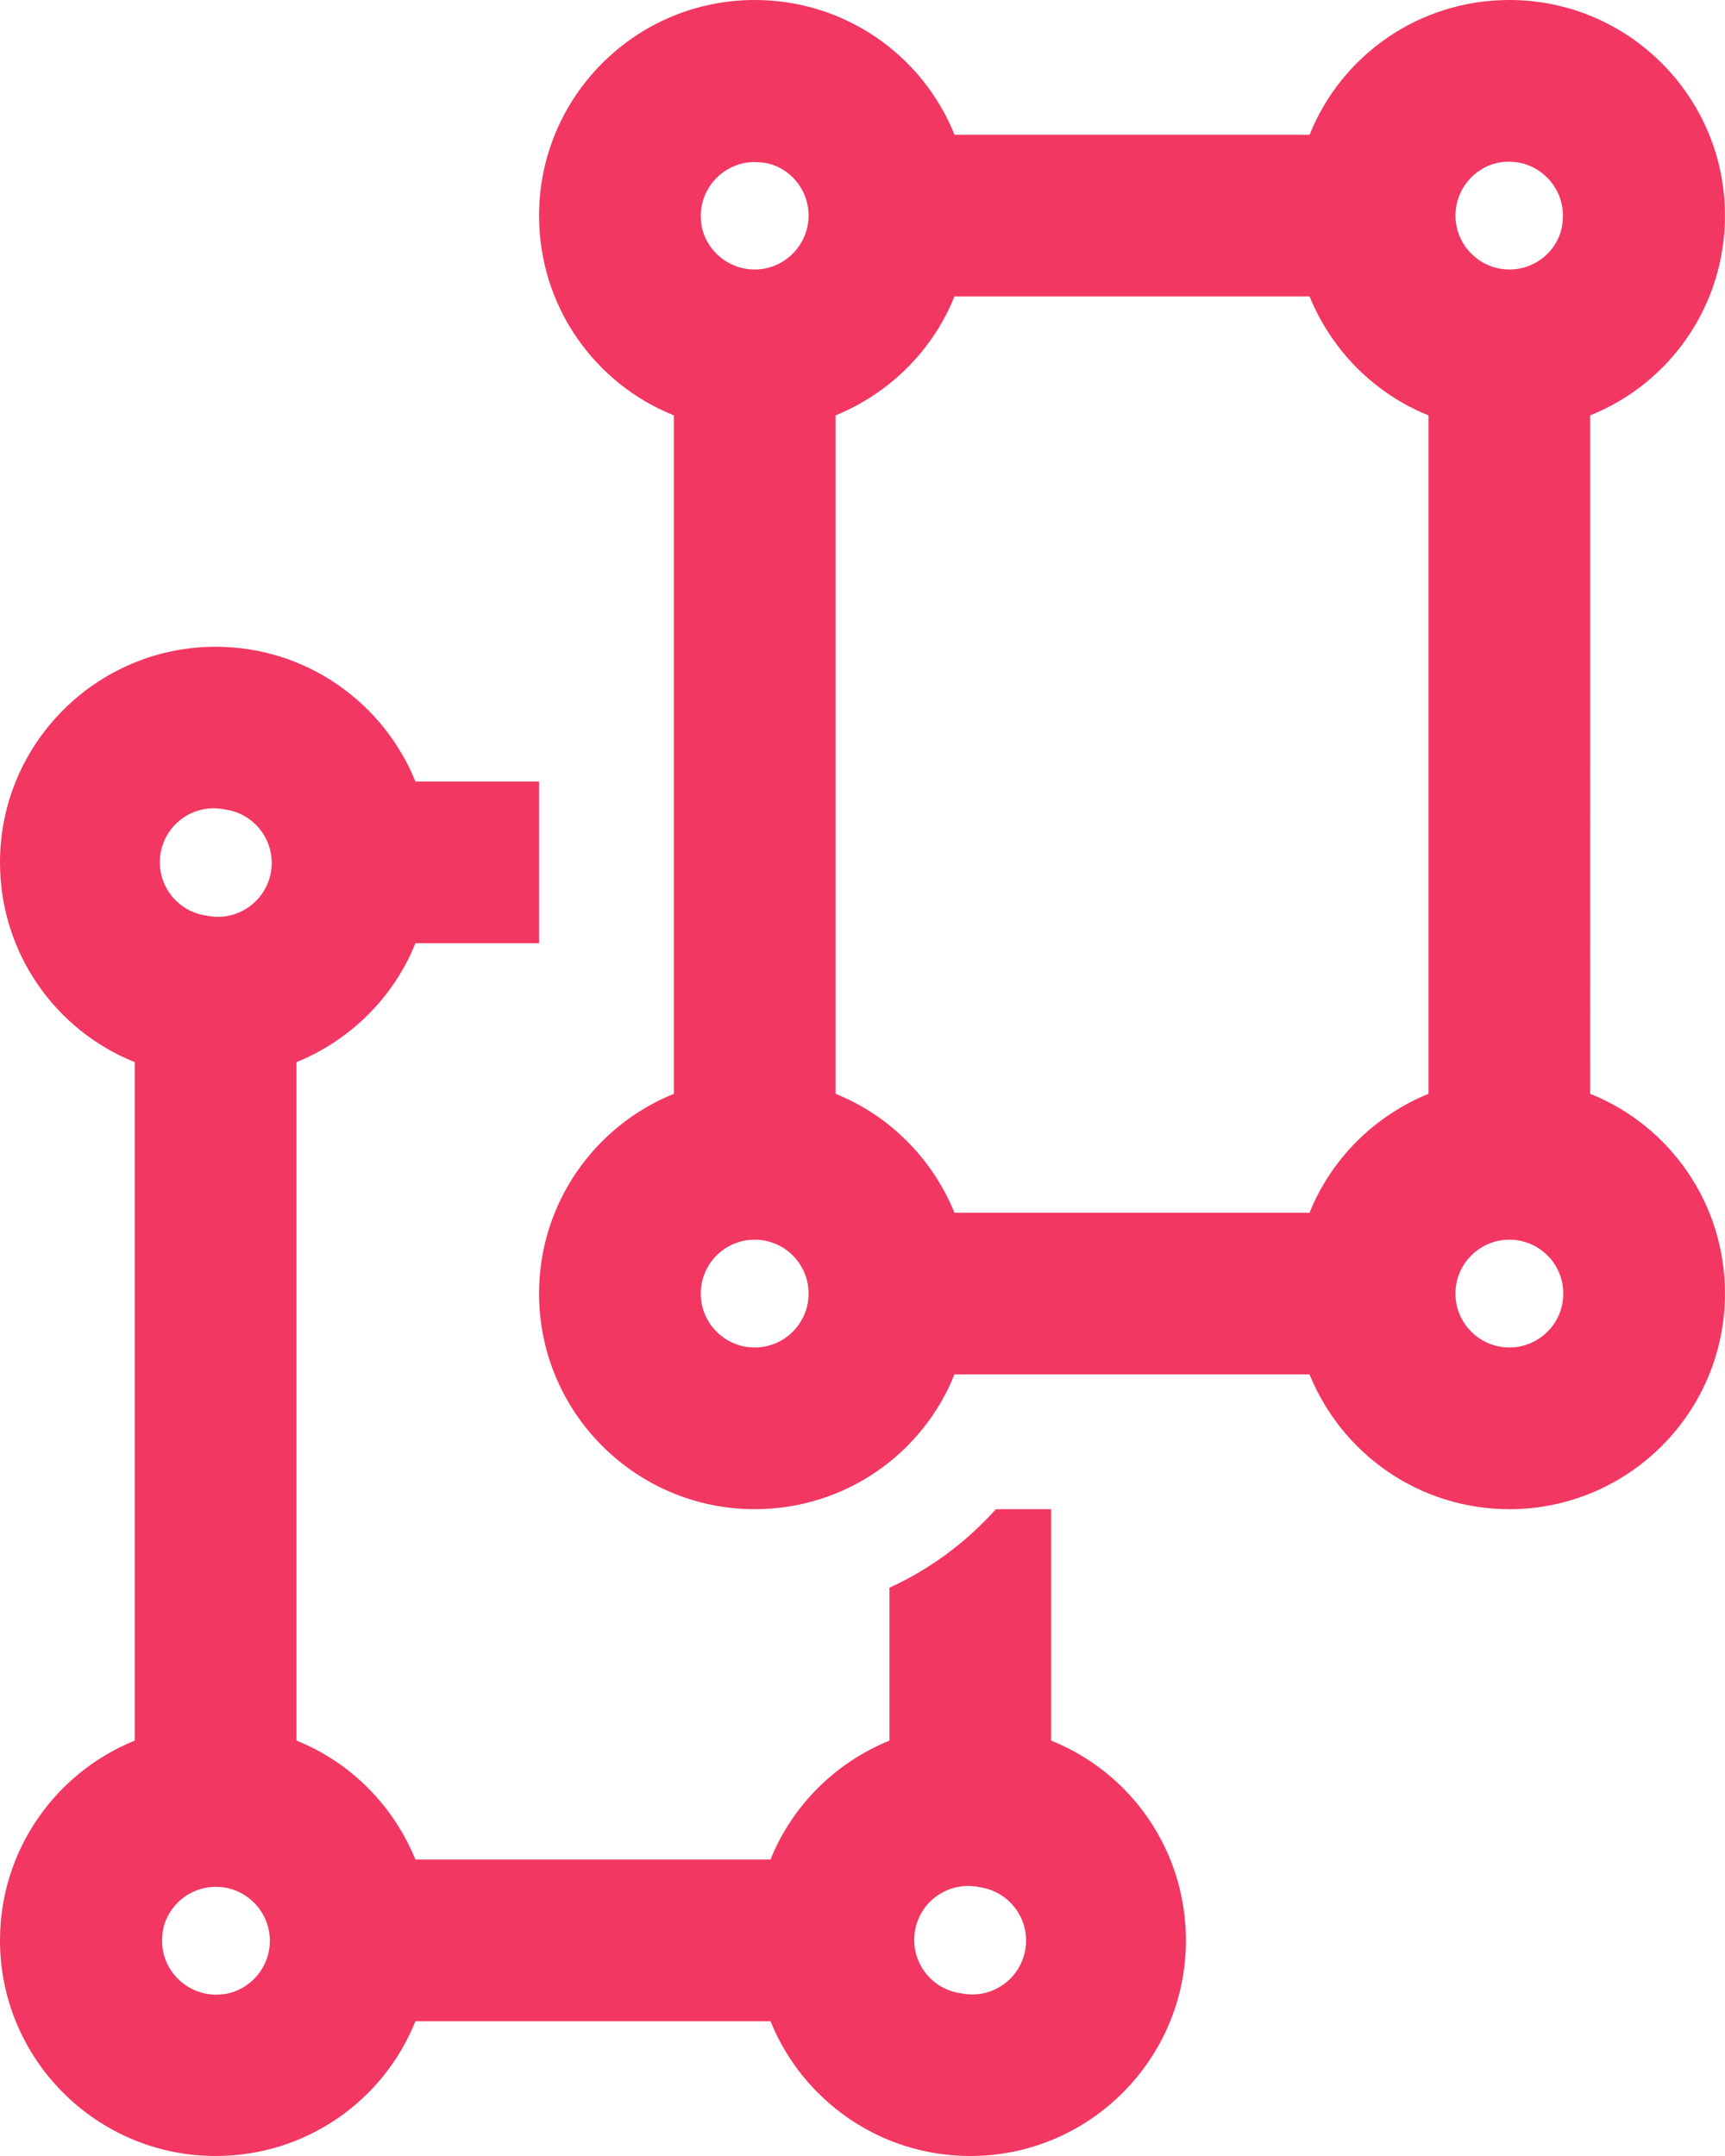 <?xml version="1.0" encoding="UTF-8"?>
<svg id="Layer_1" data-name="Layer 1" xmlns="http://www.w3.org/2000/svg" viewBox="0 0 671.05 838.81">
  <defs>
    <style>
      .cls-1 {
        fill: #f13762;
      }
    </style>
  </defs>
  <path class="cls-1" d="M583.5,63.17c1.05-.13,2.23-.26,3.28-.26h.26c11.53,0,20.97,9.44,20.97,20.97,0,1.18-.13,2.49-.26,3.67-1.57,9.83-10.22,17.3-20.58,17.3-11.53,0-20.97-9.44-20.97-20.97,0-10.35,7.47-19,17.3-20.71Zm3.67-63.17c-35.26,0-65.4,21.63-77.72,52.43h-138.14C358.98,21.63,328.84,0,293.58,0c-46.27,0-83.88,37.62-83.88,83.88,0,35.26,21.63,65.4,52.43,77.72V425.56c-30.8,12.45-52.43,42.6-52.43,77.72,0,46.27,37.62,83.88,83.88,83.88,35.26,0,65.4-21.63,77.72-52.43h138.14c12.45,30.8,42.6,52.43,77.72,52.43,46.27,0,83.88-37.62,83.88-83.88,0-35.26-21.63-65.4-52.43-77.72V161.6c30.8-12.32,52.43-42.46,52.43-77.72,0-46.27-37.62-83.88-83.88-83.88Zm0,482.31c11.58,0,20.97,9.39,20.97,20.97s-9.39,20.97-20.97,20.97-20.97-9.39-20.97-20.97,9.39-20.97,20.97-20.97Zm-31.46-56.75c-20.97,8.52-37.88,25.3-46.27,46.27h-138.14c-8.52-20.97-25.3-37.88-46.27-46.27V161.6c20.97-8.52,37.88-25.3,46.27-46.27h138.14c8.52,20.97,25.3,37.88,46.27,46.27V425.56Zm-241.16,77.72c0,11.58-9.39,20.97-20.97,20.97s-20.97-9.39-20.97-20.97,9.39-20.97,20.97-20.97,20.97,9.39,20.97,20.97Zm-20.97-398.43c-10.35,0-19-7.47-20.71-17.3-.13-1.05-.26-2.23-.26-3.28v-.26c0-11.53,9.44-20.97,20.97-20.97,1.18,0,2.49,.13,3.67,.26,9.83,1.57,17.3,10.22,17.3,20.58,0,11.53-9.44,20.97-20.97,20.97Zm52.43,512.85v59.5c-20.97,8.52-37.88,25.3-46.27,46.27H161.6c-8.52-20.97-25.3-37.88-46.27-46.27V413.24c20.97-8.52,37.88-25.3,46.27-46.27h48.1v-62.91h-48.1c-12.45-30.8-42.6-52.43-77.72-52.43C37.62,251.64,0,289.26,0,335.52c0,35.26,21.63,65.4,52.43,77.72v263.96C21.63,689.66,0,719.8,0,754.93,0,801.19,37.62,838.81,83.88,838.81c35.26,0,65.4-21.63,77.72-52.43h138.14c12.45,30.8,42.6,52.43,77.72,52.43,46.27,0,83.88-37.62,83.88-83.88,0-35.26-21.63-65.4-52.43-77.72v-90.04h-21.49c-11.53,12.84-25.56,23.33-41.42,30.54h0Zm34.99,116.52c11.48,1.55,19.52,12.12,17.97,23.59s-12.12,19.52-23.59,17.97c-.53-.07-1.06-.16-1.58-.28-11.48-1.55-19.52-12.12-17.97-23.59,1.55-11.48,12.12-19.52,23.59-17.97,.53,.07,1.06,.16,1.58,.28ZM80.34,356.23c-11.48-1.55-19.52-12.12-17.97-23.59,1.55-11.48,12.12-19.52,23.59-17.97,.53,.07,1.06,.16,1.58,.28,11.48,1.55,19.52,12.12,17.97,23.59-1.55,11.48-12.12,19.52-23.59,17.97-.53-.07-1.06-.16-1.58-.28Zm-17.04,395.16c1.7-9.83,10.35-17.3,20.71-17.3,11.53,0,20.97,9.44,20.97,20.97,0,10.35-7.47,19-17.3,20.71h-.13c-1.18,.13-2.36,.26-3.54,.26-11.53,0-20.97-9.44-20.97-20.97,0-1.18,.13-2.49,.26-3.67h0Z"/>
</svg>